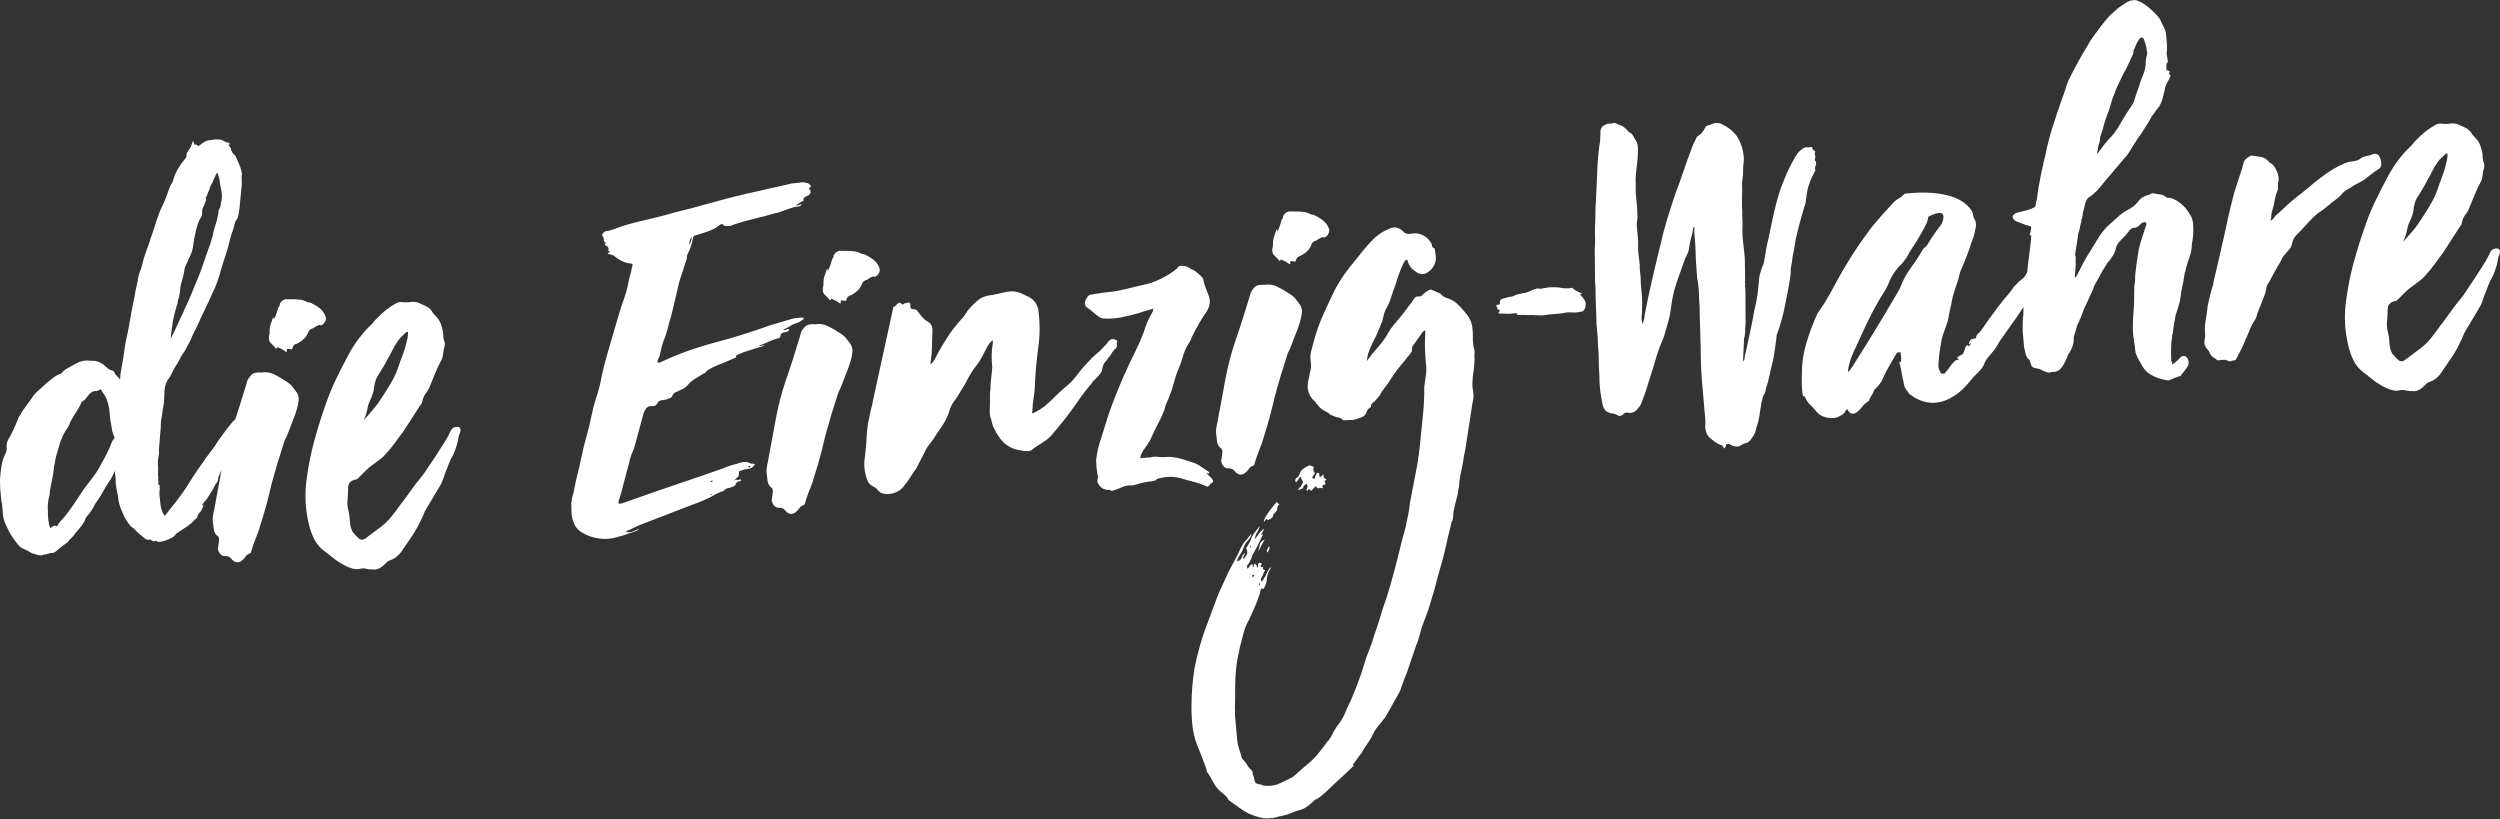 <?xml version="1.0" encoding="UTF-8"?>
<svg xmlns="http://www.w3.org/2000/svg" version="1.1" viewBox="0 0 480.19 157.35">
  <rect x="0" y="0" width="480.19" height="157.35" fill="#333333" stroke="none"/>
  <defs>
    <style>
      .cls-1 {
        fill: #fff;
      }
    </style>
  </defs>
  <!-- Generator: Adobe Illustrator 28.6.0, SVG Export Plug-In . SVG Version: 1.2.0 Build 709)  -->
  <g>
    <g id="Ebene_1">
      <g>
        <path class="cls-1" d="M462.87,42.53c.17-.35.31-.7.41-1.04.11-.28.19-.54.24-.78.04-.24.09-.53.12-.87.12-.89.43-1.65.91-2.3.36-.57.68-1.1.97-1.6.29-.5.58-1.02.87-1.59.29-.5.57-1.01.82-1.54.26-.53.56-1.04.92-1.55.24-.36.5-.67.78-.92.28-.26.58-.54.89-.84l.3-.03c.03.4,0,.81-.09,1.22-.1.41-.2.82-.3,1.24-.15.62-.33,1.21-.55,1.76-.22.56-.44,1.15-.65,1.77-.42,1.38-1.01,2.71-1.77,3.99-.77,1.28-1.56,2.53-2.4,3.74-.42.58-.86,1.12-1.32,1.63s-.93,1.06-1.42,1.64c.22-.49.4-.98.53-1.46.13-.48.24-.96.33-1.44.1-.35.24-.7.41-1.05M478.33,48.45c-.17.35-.36.72-.56,1.11-.2.39-.42.76-.66,1.12-.53.85-1.06,1.69-1.6,2.51-.53.82-1.07,1.62-1.61,2.41-.35.57-.73,1.11-1.12,1.61-.39.51-.8,1.01-1.23,1.52-.42.58-.83,1.13-1.22,1.67-.39.54-.8,1.09-1.21,1.67-.31.36-.59.74-.86,1.13-.27.39-.55.77-.86,1.14-.72,1.01-1.55,1.87-2.5,2.59-.95.72-1.89,1.43-2.84,2.12-.5.44-1.01.46-1.51.03v-.1c-.08-.06-.15-.09-.22-.09,0-.07-.08-.16-.23-.28-.3-.38-.53-.63-.67-.75v-.1c-.25-.45-.39-.94-.44-1.48-.03-.4-.07-.8-.11-1.2-.03-.4-.1-.8-.2-1.19-.2-.72-.26-1.44-.19-2.15.07-.72.11-1.44.11-2.18-.02-1.01.5-1.59,1.56-1.75.13-.01.2-.03.19-.07,0-.03.06-.09.19-.17.49-.51.99-1.01,1.49-1.49.49-.48,1.03-.91,1.6-1.3.38-.3.75-.59,1.14-.85.38-.27.72-.58,1.02-.95.68-.73,1.28-1.47,1.83-2.23.54-.75,1.11-1.52,1.71-2.32.48-.71.94-1.43,1.38-2.14.44-.71.9-1.42,1.38-2.14.11-.21.26-.43.44-.65.19-.22.3-.46.34-.73.09-.48.26-.9.49-1.26.24-.36.48-.71.72-1.07l.17-.42c.39-.91.75-1.78,1.08-2.62.33-.84.73-1.68,1.19-2.53.12-.15.18-.29.17-.42.1-.35.16-.65.17-.92.01-.27.07-.58.17-.92.16-.48.19-.89.1-1.22-.17-.39-.26-.79-.26-1.19,0-.4-.05-.8-.15-1.19-.1-.33-.19-.66-.29-.99-.1-.32-.26-.65-.49-.97-.23-.31-.47-.6-.73-.84-.26-.25-.46-.53-.63-.85-.31-.38-.65-.65-1.03-.82-.39-.17-.75-.34-1.1-.51-.56-.29-1.16-.39-1.79-.3-.63.09-1.25.09-1.86.01-.27-.04-.64.06-1.09.3-1.28.72-2.48,1.66-3.58,2.84-.25.22-.47.46-.65.71-.18.25-.39.49-.65.71-1.55,1.48-2.91,3.28-4.07,5.4-.87,1.62-1.69,3.23-2.46,4.81s-1.45,3.24-2.04,4.97c-.81,2.29-1.53,4.61-2.17,6.95-.64,2.34-1.12,4.74-1.44,7.19-.21,1.43-.29,2.85-.23,4.26.06,1.41.25,2.84.58,4.29.23,1.06.57,2.05,1.02,2.99.45.94,1.11,1.74,1.98,2.4.43.3.92.68,1.46,1.13s1.14.87,1.78,1.26c.64.38,1.27.68,1.89.89.62.21,1.2.26,1.73.15.33-.1.61-.12.85-.07s.5.09.77.14c.2.05.41.07.61.05.2-.02.4,0,.61.05.6-.05,1.18-.34,1.74-.86.19-.15.36-.32.51-.5.15-.18.36-.32.62-.41.59-.19,1.1-.48,1.54-.89.43-.41.8-.86,1.09-1.36.66-.94,1.27-1.83,1.84-2.68.56-.86,1.07-1.78,1.52-2.76.23-.42.41-.82.55-1.21.14-.38.32-.75.56-1.11.47-.78.92-1.54,1.37-2.29.44-.74.89-1.5,1.36-2.29.05-.14.11-.26.17-.37.06-.1.12-.23.17-.37.1-.34.24-.74.4-1.19.16-.45.33-.85.5-1.21.1-.34.21-.64.32-.89.11-.24.22-.51.34-.79.12-.21.23-.43.35-.64.12-.21.23-.46.34-.73.11-.28.21-.54.29-.78.08-.24.17-.54.28-.88.1-.35.17-.69.21-1.03.03-.34.14-.68.31-1.04.26-.83.03-1.21-.71-1.15-.47.04-.82.27-1.05.7M455.79,29.63c-.46.18-.9.3-1.33.37-.43.07-.84.26-1.21.56-.38.24-.81.38-1.28.42-.6.05-1.2.2-1.78.46-.78.34-1.52.72-2.22,1.15-.7.43-1.4.92-2.09,1.45-.82.61-1.62,1.25-2.41,1.93-.79.67-1.59,1.31-2.41,1.93-.7.53-1.37,1.11-2.02,1.74-.65.63-1.32,1.25-2.01,1.84-.12.15-.24.31-.36.49-.12.18-.31.31-.57.4.1-.34.16-.67.17-.97,0-.3.06-.63.17-.97.21-.63.38-1.28.48-1.96.11-.68.31-1.34.59-1.97.05-.14.07-.38.04-.71-.02-.2-.02-.38,0-.55.02-.17.05-.36.1-.56.09-.48-.01-1.06-.31-1.74-.29-.68-.62-1.17-.99-1.48-.28-.11-.46-.23-.54-.36-.45-.56-.99-.89-1.6-.97-.61-.08-1.19-.17-1.74-.26h-.1c-.32.17-.63.37-.91.6-.28.22-.48.55-.57.96.01.13-.02.24-.07.31-.06.07-.09.17-.07.31-.27.83-.53,1.64-.8,2.44s-.53,1.61-.8,2.44c-.3,1.17-.59,2.32-.86,3.46-.27,1.13-.52,2.28-.76,3.45-.53,2.41-1,4.5-1.42,6.28-.41,1.79-.75,3.19-.99,4.22.02.2,0,.37-.06.51-.05.14-.11.28-.17.42-.2.76-.4,1.54-.6,2.32-.2.79-.33,1.59-.39,2.41-.09.55-.17,1.09-.26,1.64-.09.55-.14,1.12-.15,1.73.03.33.06.63.08.9s-.02.57-.12.92c-.14.75.06,1.41.58,1.96.15.12.3.38.47.77.16.32.37.56.61.7.25.15.52.34.81.59l.4-.03c.27-.02.52-.05.75-.07.24-.02.49.02.77.14.14.12.32.17.52.15.26-.09.51-.15.74-.17.23-.02.41-.17.51-.45.29-.56.56-1.09.82-1.59.26-.49.5-1.02.72-1.58.22-.49.42-.94.59-1.36.16-.42.36-.87.58-1.37.23-.49.48-.93.74-1.33.27-.39.44-.86.53-1.41.12-.21.21-.44.29-.68.08-.24.18-.47.29-.68.21-.62.44-1.23.7-1.83.25-.6.41-1.23.49-1.91l.17-.42c.3-.43.56-.87.79-1.33.23-.46.49-.93.79-1.43.17-.35.36-.68.57-1.01.2-.32.39-.65.56-1.01.05-.21.2-.46.44-.75.31-.36.63-.73.96-1.09.34-.36.55-.82.64-1.37.1-.41.25-.76.46-1.05.21-.29.44-.54.69-.77.12-.15.25-.27.37-.39s.25-.24.37-.39c.49-.51.98-1.04,1.47-1.59.49-.55,1.02-1.05,1.59-1.5.64-.39,1.24-.83,1.8-1.32.56-.48,1.16-.96,1.79-1.42.38-.3.63-.53.75-.67.3-.36.58-.64.84-.83.25-.19.54-.36.86-.53.44-.31.89-.58,1.34-.82.45-.24.9-.48,1.35-.72.51-.38.99-.76,1.47-1.14.47-.38.96-.72,1.47-1.04.58-.32.65-1.07.21-2.24-.25-.58-.71-.78-1.37-.59M403.33,27.05c0-.27.03-.54.08-.82.28-.7.54-1.56.79-2.59.1-.34.21-.66.32-.94.11-.28.22-.59.32-.94.17-.35.31-.72.41-1.1.1-.38.2-.74.31-1.09.15-.55.37-1.14.65-1.77.1-.34.24-.69.41-1.04.17-.35.34-.7.51-1.06.17-.35.34-.72.51-1.11.17-.38.37-.75.61-1.11.29-.56.53-1.07.73-1.53.19-.46.43-.96.72-1.53.05-.14.09-.32.1-.56.01-.24.08-.43.2-.57.22-.56.39-.94.51-1.15.23-.43.44-.71.63-.87.13-.08.26-.09.4-.03.14.06.21.15.22.29.17.39.3.76.4,1.13.1.36.17.74.2,1.14.09.26.1.51.02.76-.08.24-.14.5-.19.77-.03.34-.06.68-.06,1.01,0,.34-.06.68-.16,1.02-.1.41-.23.81-.4,1.19-.17.38-.33.82-.49,1.3-.15.55-.33,1.08-.52,1.56-.19.49-.36,1.01-.52,1.56-.05.2-.13.45-.24.73-.29.5-.59.96-.89,1.39-.3.43-.59.89-.89,1.39-.41.71-.82,1.4-1.23,2.07-.41.68-.89,1.31-1.45,1.89-.43.44-.82.88-1.15,1.31s-.68.9-1.04,1.4l-.27.32c-.07,0-.1-.02-.11-.09.11-.28.17-.55.18-.82.01-.27.07-.55.18-.82.12-.21.18-.45.19-.72M418.76,39.02c-.65-.55-1.36-.89-2.11-1.03-.34.03-.54-.02-.62-.15-.37-.3-.75-.47-1.16-.5-.41-.03-.78-.1-1.13-.2-.2-.05-.39-.03-.55.05-.16.09-.34.17-.53.25-.79.2-1.4.56-1.83,1.07-.17.29-.51.65-1.01,1.1-.44.31-.89.58-1.34.82-.45.24-.89.55-1.33.92-.69.6-1.36,1.19-2.01,1.79-.65.6-1.25,1.29-1.79,2.07-.35.57-.69,1.12-1.02,1.66-.32.53-.66,1.08-1.01,1.65-.48.72-.9,1.44-1.27,2.18-.38.74-.76,1.5-1.16,2.27-.12.14-.18.25-.17.32-.07,0-.1,0-.1-.04,0-.03-.04-.05-.1-.04l.14-1.83c.04-.34.05-.66.02-.96-.03-.3-.02-.62.02-.96-.01-.14-.04-.28-.09-.45-.05-.16-.05-.31.01-.45.08-.61.18-1.23.29-1.84.11-.61.2-1.26.28-1.94l.08-.21c.11-.28.21-.69.3-1.24.05-.14.08-.24.07-.31,0-.07.02-.14.08-.21.05-.14.08-.27.07-.41-.01-.13.01-.27.07-.41.11-.28.17-.55.18-.82,0-.27.07-.54.18-.82l.22-.92c0-.07,0-.12.03-.15.03-.04.04-.09.04-.15.14-.68.47-1.15.99-1.4.19-.15.36-.28.52-.4.15-.12.3-.24.42-.39.25-.22.47-.44.65-.66.18-.22.37-.44.55-.65.54-.72,1.12-1.41,1.74-2.07l2.56-3.05c.12-.15.26-.29.41-.44.15-.15.29-.33.41-.54.41-.64.83-1.3,1.24-1.98.41-.67.86-1.33,1.34-1.98.35-.57.69-1.1,1.02-1.6.32-.5.63-1.03.92-1.6.36-.43.6-.76.72-.97.12-.14.26-.32.41-.54.15-.21.28-.39.41-.54.12-.21.28-.6.5-1.16.05-.2.1-.41.15-.62.05-.2.1-.41.15-.62.11-.27.17-.53.18-.77.02-.24.08-.46.19-.67.1-.34.25-.64.43-.89.18-.25.32-.55.43-.9.06-.07.09-.14.08-.21-.21-.12-.31-.24-.29-.38.02-.14.06-.27.12-.41l-.63-.25c-.05-.53-.05-.9,0-1.11-.01-.13.02-.2.08-.21.14-.01.19-.18.16-.52-.02-.2-.05-.4-.1-.6s-.09-.43-.11-.7c.07-.68.1-1.19.07-1.52l-.15-1.81c0-.74-.27-1.55-.82-2.45-.18-.52-.46-1-.84-1.44-.89-1-1.84-1.83-2.84-2.48-.36-.17-.68-.32-1-.47-.31-.14-.64-.16-.96-.07-.47.04-.92.22-1.37.52-.19.15-.41.31-.67.46-.26.16-.48.31-.67.46-.44.38-.85.73-1.22,1.07-.37.34-.71.68-1.02,1.05-.37.44-.73.89-1.09,1.36-.36.47-.73.96-1.09,1.46-.24.36-.48.7-.72,1.02-.24.32-.45.66-.62,1.01-.36.57-.71,1.16-1.06,1.76-.35.6-.7,1.22-1.05,1.86-.4.78-.79,1.52-1.17,2.22-.38.71-.7,1.44-.97,2.2-.1.41-.23.83-.39,1.25-.17.42-.33.87-.49,1.36-.6,1.67-1.13,3.26-1.6,4.78-.27.76-.49,1.49-.67,2.18-.17.69-.36,1.41-.56,2.17-.1.48-.19.94-.28,1.38-.1.45-.22.95-.38,1.5-.09.55-.19,1.06-.32,1.54-.12.48-.23,1-.32,1.54-.14.68-.27,1.37-.38,2.05-.11.68-.2,1.37-.28,2.04-.1.35-.2.79-.29,1.34l-.09.11c-.58.32-1.13.54-1.66.65l-1.78.46c-.14.01-.29.09-.48.24-.19.15-.31.3-.36.44.04.47.27.78.69.95s.84.33,1.25.5c.42.17.84.3,1.25.4.34.03.46.23.36.57-.09.55-.19.96-.3,1.24l.3-.03c.02.27.03.5.01.71-.02.2-.05.44-.09.71-.07.75-.16,1.48-.26,2.19-.1.72-.2,1.42-.27,2.1-.06.88-.15,1.73-.28,2.54-.13.82-.23,1.64-.29,2.45-.09.48-.18,1.06-.25,1.74-.03.47-.04.93-.03,1.37,0,.44,0,.92-.02,1.47-.09.55-.13,1.07-.12,1.57,0,.5,0,.99-.02,1.47l.28,3.21c.11.46.21.9.32,1.33.1.43.34.8.7,1.1.07.06.12.16.13.29.01.13.06.26.14.39.05.53.38.84.99.92.14.05.31.09.51.1.2.02.38.09.52.21.21.12.42.21.63.3.21.08.42.15.62.2.21.05.41.03.6-.05.19-.08.39-.1.6-.05.53-.05.99-.29,1.35-.73.24-.29.45-.61.62-.96.17-.35.34-.7.51-1.05.05-.14.09-.26.12-.36.02-.1.07-.19.13-.26.54-.79.87-1.56,1.01-2.31.04-.27.05-.53.03-.76-.02-.23.03-.46.14-.67.1-.34.2-.71.31-1.09.1-.38.23-.78.4-1.19.12-.14.21-.32.26-.53.05-.21.14-.38.26-.53.11-.27.22-.57.32-.89.11-.31.22-.61.33-.89.29-.56.54-1.11.77-1.63.22-.52.48-1.07.76-1.63.12-.21.21-.47.29-.78s.2-.57.39-.79l1.22-2.23c.18-.28.34-.55.48-.8.15-.25.31-.51.49-.8.12-.14.27-.32.46-.54.18-.22.33-.43.45-.65.3-.36.53-.82.69-1.37.09-.55.28-1,.58-1.37.31-.36.65-.73,1.02-1.09.25-.22.46-.46.64-.72.18-.25.36-.48.55-.7.13-.08.24-.15.33-.23.09-.08.21-.12.34-.13.47.03.89-.18,1.26-.61.18-.28.46-.44.87-.48.27-.02.38.14.34.48-.27.76-.52,1.52-.76,2.29-.24.76-.46,1.52-.66,2.28-.27,1.5-.5,3.11-.69,4.8-.04.34-.05.73-.05,1.17,0,.44-.05.83-.15,1.17-.01.61-.03,1.23-.03,1.87-.01.64-.02,1.3-.03,1.97-.07.75-.12,1.48-.16,2.18-.04.71-.06,1.43-.06,2.18,0,.74.06,1.47.19,2.2.13.73.23,1.46.29,2.19l.02.2c.27.79.56,1.4.87,1.84.42.91.92,1.6,1.5,2.09,1.08.78,2.37,1.27,3.86,1.48l.3-.03c.32-.16.65-.31.97-.44.32-.13.65-.24.98-.34l.2-.02v-.1c.24-.29.46-.56.68-.82.21-.26.41-.53.58-.81.3-.43.36-.9.18-1.43-.17-.39-.41-.62-.72-.69s-.61.07-.92.43c-.18.22-.4.42-.65.61-.25.19-.5.4-.75.62-.02-.27-.07-.48-.15-.64s-.1-.31-.04-.45c-.05-.6-.07-1.17-.05-1.71.02-.54.04-1.08.06-1.62.1-.35.15-.63.13-.87-.02-.23.02-.49.14-.77.03-.34.08-.65.12-.92.04-.27.09-.58.12-.92.1-.41.19-.89.27-1.44.15-.55.34-1.14.55-1.76.21-.62.36-1.28.44-1.96.07-.68.19-1.33.33-1.95.15-.62.26-1.23.34-1.85.1-.41.14-.68.13-.82.12-.21.18-.42.2-.63.02-.2.08-.44.19-.72.1-.41.23-.83.39-1.25.17-.42.29-.83.39-1.25.1-.34.16-.7.16-1.07s.05-.76.15-1.18c.09-.55.14-1.09.16-1.63.02-.54,0-1.08-.04-1.61-.06-.67-.22-1.22-.5-1.67-.28-.44-.6-.92-.98-1.43-.22-.25-.56-.56-.99-.92M397.62,45.42c-.63-.35-1.08-.34-1.31.01-.24.29-.53.49-.86.58-.19.15-.34.33-.46.55-.11.28-.24.53-.39.74-.15.22-.39.41-.71.57-.2.02-.46.21-.76.57-.31.29-.6.59-.88.88-.28.29-.54.59-.78.88-.18.22-.37.43-.55.65-.18.22-.23.49-.13.82-.75-.07-1.26.21-1.54.84-.23.49-.53.87-.91,1.14-.38.27-.72.58-1.03.95-.12.15-.25.26-.38.34-.48.72-.97,1.36-1.49,1.95-.52.58-1.02,1.2-1.5,1.85-.48.65-.98,1.31-1.49,2-.51.69-1.01,1.38-1.48,2.1-.36.5-.6.83-.72.97-.51.38-.74.77-.7,1.17-.53.05-.88.15-1.03.29-.16.15-.29.43-.38.84l.38-.24c.02.27-.13.48-.45.65v-.1c-.01-.07-.03-.1-.07-.1-.03,0-.05-.03-.06-.09-.06.07-.13.13-.19.17-.06.04-.13.1-.19.17-.11.28-.2.56-.28.84-.08.27-.17.48-.3.63-.19.09-.42.2-.67.36-.13.08-.24.16-.33.23-.1.08,0,.24.29.48-.34-.03-.62.05-.84.27-.22.22-.41.44-.6.66-.24.36-.46.67-.68.92-.21.26-.44.53-.68.82-.34.03-.57-.02-.72-.14.07,0,.06-.04,0-.1-.3-.38-.44-.85-.43-1.43.02-.57.09-1.33.2-2.29.17-1.16.31-2.03.43-2.61.12-.58.39-1.43.84-2.54.27-.77.42-1.31.46-1.66.04-.34.15-.92.35-1.75.1-.34.21-.86.32-1.54.1-.68.46-1.86,1.05-3.52.16-.48.29-.95.38-1.4.1-.44.37-1.16.82-2.14.11-.27.32-.8.62-1.57.3-.77.51-1.32.61-1.67.1-.41.23-.81.4-1.19.17-.38.3-.78.4-1.19.09-.48.19-.92.29-1.34.1-.41.06-.88-.12-1.4-.24-.38-.37-.78-.41-1.18-.02-.27-.2-.39-.53-.36-.41-.1-.66-.24-.75-.44-.23-.32-.55-.46-.94-.42-.27.02-.65-.11-1.14-.41-.02.61-.31,1.07-.89,1.39.18-.28.26-.46.26-.53.05-.14.13-.25.22-.32.1-.08.07-.17-.07-.3-.07-.06-.17-.05-.3.03-.13.08-.22.19-.27.32-.05.14-.11.31-.16.52-.05.2-.1.38-.15.52-.12.14-.19.29-.22.42s-.09.28-.21.42c-1.47,1.74-2.69,3.47-3.69,5.17-.12.15-.27.29-.46.44-.19.15-.34.33-.46.55-.64,1.13-1.34,2.2-2.09,3.21-.75,1.01-1.38,2.11-1.88,3.29-.16.48-.38.94-.64,1.37-.27.43-.52.85-.75,1.28-1.29,2.2-2.59,4.38-3.92,6.55-1.33,2.17-2.67,4.32-4.03,6.46-.35.57-.66.96-.9,1.19l-.03-.3c.12-.88.34-1.72.64-2.53.3-.8.65-1.59,1.06-2.36.61-1.4,1.25-2.78,1.91-4.16.65-1.37,1.36-2.72,2.12-4.07.41-.71.82-1.38,1.24-2.03.41-.64.75-1.35,1.02-2.11.68-1.41,1.5-2.52,2.43-3.34.12-.15.26-.33.41-.54.15-.22.28-.39.41-.54.4-.77.81-1.47,1.23-2.08.42-.61.83-1.26,1.24-1.98.29-.5.55-.96.79-1.38.23-.42.46-.88.68-1.37.26-.83.36-1.53.27-2.1-.08-.56-.41-1.09-.99-1.58l-.33-.27c-.36-.24-.69-.43-1.01-.56-.32-.14-.65-.3-1-.47-.15-.12-.34-.22-.58-.31-.24-.08-.53-.03-.85.13-.38.23-.79.49-1.2.76-.42.27-.77.59-1.08.96-.61.66-1.21,1.31-1.79,1.97-.58.66-1.18,1.35-1.79,2.07-1.39,1.81-2.7,3.65-3.91,5.54-1.21,1.89-2.37,3.86-3.47,5.91-.29.56-.59,1.13-.91,1.69-.32.57-.66,1.13-1.01,1.7-.24.36-.48.72-.71,1.08-.24.36-.48.71-.72,1.07-1.8,4.06-2.77,7.39-2.91,9.99-.14,2.6-.09,4.54.15,5.79.2-.02.34.07.43.27.26.65.68,1.22,1.26,1.71.15.19.32.38.5.56.19.19.36.37.5.56.46.56,1.14.92,2.07,1.08.92.15,1.64.08,2.15-.24.65-.26,1.09-.63,1.31-1.13.17-.35.34-.33.51.05.32.58.8.7,1.45.38.44-.31.83-.68,1.16-1.11s.75-.81,1.26-1.12l.09-.11c.1-.34.25-.64.43-.89.18-.25.32-.52.44-.8.04-.27.25-.56.63-.86.49-.51.85-1.02,1.08-1.51.39-.91.82-1.77,1.29-2.58.47-.82.94-1.61,1.4-2.39.19-.22.41-.31.68-.26.14.05.2.12.17.19-.03.07-.04.17-.03.31.09.19.12.39.1.6-.02.2-.02.41,0,.61l-.38.24c.18.52.31,1.05.39,1.58.08.53.17,1.06.29,1.59.09.26.14.51.17.74.02.23.07.48.16.74.16.32.32.58.47.77.15.19.31.41.46.67.07,0,.1,0,.1.04,0,.03.03.05.1.04.43.37.79.6,1.07.72,1.69.93,3.46,1.11,5.29.55,1.76-.63,3.31-1.74,4.66-3.33.31-.36.62-.74.96-1.14.33-.4.72-.79,1.16-1.16.18-.22.37-.44.55-.65s.33-.47.44-.75c.28-.7.6-1.23.97-1.6.31-.36.63-.75.96-1.14.33-.4.61-.84.84-1.33.06-.07.1-.14.14-.21.03-.07.07-.14.13-.22.42-.57.82-1.14,1.21-1.72.39-.57.79-1.14,1.21-1.72.6-.79,1.17-1.62,1.7-2.47.53-.85,1.1-1.68,1.7-2.47.48-.72.92-1.41,1.33-2.08.41-.68.85-1.37,1.33-2.08.29-.5.6-.99.93-1.5.32-.5.71-.94,1.14-1.31.43-.44.8-.91,1.09-1.41.29-.5.59-.96.89-1.39-.09-.19-.23-.33-.44-.42-.21-.08-.22-.26-.05-.55.2.05.41.07.61.05.2-.02.41,0,.61.05.04-.27.11-.61.21-1.02M334.8,69.18c.02-.54.04-1.05.07-1.52.02-.47.05-.98.07-1.52.04-.27.05-.53.03-.76-.02-.23.02-.49.14-.77.04-.27.07-.51.09-.71.02-.2.01-.44-.01-.71.08-.61.11-1.24.09-1.88-.02-.63-.02-1.26-.01-1.86,0-.81,0-1.6,0-2.37s-.03-1.56-.1-2.36c.05-.14.06-.27.01-.41-.04-.13-.04-.26.02-.41,0-.74-.01-1.46-.03-2.17-.03-.7-.04-1.43-.04-2.17-.09-1-.19-2.02-.32-3.05-.13-1.03-.17-2.05-.12-3.07.03-.47.02-.94-.02-1.41-.04-.47-.05-.94-.02-1.41-.05-.6-.07-1.21-.06-1.81.01-.61.03-1.21.04-1.82.02-.47.02-.92-.02-1.36-.04-.44,0-.86.09-1.27.09-.55.12-1.09.11-1.62-.02-.54.02-1.08.11-1.62.05-.2.05-.54.01-1.01-.13-1.47-.58-2.81-1.36-4.02-.38-.5-.79-.92-1.22-1.25s-.93-.64-1.49-.93c-.71-.41-1.45-.41-2.22,0-.2.09-.41.15-.64.2-.23.05-.4.22-.51.5-.35.64-.74,1.11-1.19,1.42-.26.09-.44.31-.55.65-.17.35-.33.67-.47.95-.14.28-.27.6-.37.94-.55,1.4-1.06,2.82-1.54,4.27-.48,1.45-.99,2.88-1.54,4.27-.59,1.74-1.14,3.47-1.67,5.19-.52,1.73-.97,3.48-1.36,5.27-.55,2.2-1.06,4.37-1.55,6.49-.49,2.13-.94,4.29-1.35,6.48-.03.47-.15,1.02-.36,1.65-.07-.06-.12-.19-.14-.39-.11-.46-.13-.88-.06-1.26.07-.38.09-.76.05-1.16.06-.88.05-1.74-.02-2.57s-.15-1.69-.22-2.55c.02-.61-.02-1.19-.1-1.76-.09-.56-.12-1.11-.1-1.66-.05-.6-.12-1.2-.21-1.8-.09-.6-.12-1.2-.1-1.81.02-.47.02-.92-.02-1.36-.04-.43-.08-.92-.13-1.45-.03-.33-.06-.7-.1-1.1-.03-.4,0-.81.1-1.22.05-.2.05-.54.01-1.01-.02-.94-.08-1.89-.2-2.86-.12-.96-.15-1.92-.1-2.87-.05-.6-.06-1.07-.02-1.41.06-.81.15-1.59.25-2.34.1-.75.15-1.49.16-2.23.03-.41.03-.81,0-1.21-.03-.4-.14-.76-.3-1.09-.23-.31-.43-.63-.59-.96-.16-.32-.42-.57-.77-.74-.14-.05-.29-.21-.44-.46-.37-.37-.73-.64-1.08-.82-.27-.04-.62-.18-1.04-.41-.07,0-.12,0-.15-.04-.04-.03-.09-.04-.15-.04-.33.1-.63.14-.9.13-.27-.01-.53.06-.79.22-.72.26-1.04.8-.97,1.6-.03.41-.05.8-.05,1.16,0,.37-.05.76-.15,1.18-.24,1.84-.39,3.67-.43,5.49-.05.95-.09,1.84-.12,2.68-.03.85-.07,1.71-.13,2.59-.06.81-.09,1.64-.09,2.48,0,.84-.02,1.67-.09,2.48,0,.74,0,1.45.03,2.12.02.67,0,1.38-.07,2.12.02.94.02,1.83.03,2.67,0,.84.02,1.73.03,2.67-.02.54,0,1.09.05,1.66.05.57.07,1.15.05,1.76.02.94.05,1.86.09,2.77.05.9.08,1.83.09,2.77l.24,2.7c0,.74.03,1.5.1,2.26.07.77.1,1.52.1,2.26,0,.67.02,1.33.07,1.96.05.64.08,1.26.06,1.86.05,1.34.25,2.84.6,4.49.11.53.3.92.55,1.16.26.24.59.42,1.01.51.68.08,1.16.24,1.45.48.07.06.22.07.46.01.23-.05.38-.12.44-.19.17-.35.5-.48.97-.39.82.13,1.47-.16,1.94-.87.31-.3.58-.76.79-1.38.33-.84.63-1.69.89-2.55.26-.86.52-1.71.79-2.54.27-.76.52-1.56.75-2.39s.48-1.62.75-2.39c.21-.62.45-1.21.7-1.78.25-.56.45-1.15.6-1.77.1-.35.21-.71.31-1.09s.2-.74.31-1.09c.15-.55.27-1.14.35-1.75.08-.61.16-1.19.25-1.74.22-1.3.52-2.5.89-3.61.27-.77.54-1.53.81-2.29.27-.76.54-1.52.81-2.29.17-.35.34-.7.51-1.06.17-.35.27-.73.3-1.14.08-.68.2-1.31.39-1.9.18-.59.31-1.22.39-1.9l.19-.22c.07.06.08.13.02.2-.02.54,0,1.1.05,1.66.05.57.1,1.12.14,1.65.03,1.08.07,2.13.12,3.17.06,1.04.14,2.12.24,3.26.11.53.19,1.02.23,1.49.04.47.09.97.13,1.5-.02.61,0,1.23.06,1.86.05.63.08,1.25.06,1.86.03,1.14.07,2.3.1,3.47.04,1.18.07,2.34.1,3.47,0,2.22.09,4.44.28,6.64l.48,5.51c.03.4.07.8.11,1.2.03.4.03.8,0,1.21-.02.54.05,1.04.23,1.49.17.46.48.84.9,1.13l.11.09c.36.3.69.55.97.72.28.17.6.31.94.42.07,0,.18.12.34.38.02.26.12.29.31.07.12-.15.17-.29.16-.42.04-.27.24-.36.58-.25.14-.01.27.04.42.17.64.35,1.21.4,1.73.15.12-.08.29-.18.48-.29.19-.12.36-.18.49-.19.46-.04.88-.35,1.23-.92.49-.58.8-1.28.93-2.1.27-.77.47-1.57.6-2.42.13-.85.26-1.69.39-2.51.11-.28.19-.55.23-.83.04-.27.16-.52.34-.73.12-.21.22-.59.31-1.14.27-.77.48-1.56.65-2.38.16-.82.34-1.61.55-2.37.19-.82.34-1.63.44-2.41.1-.78.21-1.59.34-2.4-.02-.27.02-.54.13-.82.27-.7.5-1.37.68-2.03.18-.65.37-1.36.57-2.12.23-1.23.48-2.46.74-3.7.26-1.23.47-2.49.63-3.79-.02-.26-.03-.5-.01-.7.02-.2.05-.44.09-.72.1-.34.17-.72.2-1.13.03-.41.1-.82.19-1.23.1-.41.18-.84.24-1.28.06-.44.14-.9.23-1.38.24-1.1.5-2.17.78-3.2.28-1.03.57-2.07.89-3.11.22-.56.32-1,.29-1.34.08-.61.18-1.21.29-1.79.12-.58.29-1.15.51-1.71.28-.69.59-1.36.94-2,.12-.14.15-.25.07-.31-.08-.12-.09-.27-.04-.45.05-.17.1-.33.16-.47.1-.41.04-.68-.17-.79l-.03-.3c.11-.28.12-.53.03-.76-.09-.23-.07-.45.04-.66,0-.07-.03-.1-.06-.1-.03,0-.05-.03-.06-.1-.27-.04-.43-.26-.46-.67-.2-.05-.39-.05-.55,0-.17.05-.32.04-.46-.01-.27.02-.46.07-.59.15-.58.32-1.08.8-1.49,1.44-.36.57-.66,1.12-.92,1.65-.26.53-.53,1.07-.82,1.64-.27.7-.55,1.38-.83,2.04-.28.67-.52,1.34-.73,2.03-.42,1.38-.78,2.79-1.09,4.23-.31,1.44-.61,2.85-.89,4.22-.2.76-.37,1.55-.5,2.37-.13.82-.27,1.6-.4,2.36-.04.27-.18.62-.41,1.04-.1.35-.21.69-.31,1.04-.1.35-.17.69-.21,1.03-.03.41-.07.8-.1,1.17-.03.37-.07.73-.11,1.07-.07.75-.18,1.45-.32,2.1-.15.65-.29,1.32-.43,2.01-.22,1.3-.48,2.6-.77,3.9-.29,1.3-.58,2.64-.86,4.01-.11.28-.17.56-.18.82-.01.27-.07.55-.18.82-.07,0-.11-.09-.13-.29M287.77,59.97c.15.26.26.35.32.27.2-.02.39-.02.56,0,.17.02.32.02.46.01.41.03.76.03,1.06,0,.3-.03.61-.05.95-.09.13-.01.2.02.21.09.08.19.22.28.43.26.47-.04.9-.04,1.31-.01.41.03.78.03,1.11,0,.54.02,1.06.04,1.57.07s1.02-.02,1.55-.14l2.5-.22c.2-.02.42-.05.65-.11.23-.05.44-.09.65-.11.47.03.91.04,1.31.04s.84-.06,1.3-.17c.33-.03.58-.25.75-.67.21-.63.17-1.16-.14-1.6-.24-.38-.5-.7-.79-.94.06-.07.1-.12.14-.16.03-.03.11-.13.23-.27-.2.09-.33.1-.4.03-.07-.06-.18-.12-.32-.17-.28-.11-.53-.26-.75-.44-.14-.05-.23-.13-.27-.23-.05-.1-.13-.14-.27-.13-.39.1-.81.14-1.25.11-.44-.03-.87-.09-1.28-.19-.47-.03-.93-.03-1.37-.03-.44,0-.85.06-1.25.16-.2.02-.4.05-.6.1-.2.05-.4.05-.6,0-.14-.05-.31-.04-.5.04-.19.09-.36.13-.49.14-.26.16-.65.33-1.17.51-.19.09-.41.14-.64.16-.24.02-.48.08-.74.17-.34.03-.6.09-.79.17-.26.16-.5.26-.73.32-.23.05-.45.09-.65.1-.33.1-.59.17-.79.22-.2.05-.43.12-.69.21-.19.22-.27.39-.26.53.03.34-.05.51-.26.53l-.2.02c-.27.02-.29.19-.06.51.04.4.15.53.34.38.07.06.11.12.12.19.01.14,0,.2-.03.2s-.05.04-.04.1l-.2.02ZM243.36,106.15c.38-.3.54-.72.5-1.25-.44.37-.6.79-.5,1.25M243.06,99.86c.09-.17.2-.2.35-.08.14.12.26.13.35.02.09-.11.2-.17.34-.18.26-.16.39-.32.41-.49.02-.17.09-.33.21-.47.44-.38.64-.73.61-1.06.04-.34.19-.59.44-.75-.14.01-.2-.02-.21-.08-.16-.26-.28-.35-.38-.27-.09.07-.2.19-.32.33-.67.8-1.27,1.62-1.8,2.48-.23.42-.34.73-.32.94.13-.08.24-.2.32-.38M241.97,104.65c-.06.48-.2.92-.44,1.35.31-.36.54-.74.71-1.12.17-.39.4-.79.7-1.22-.59.19-.91.52-.97.99M249.4,92.04c.12-.25.3-.41.56-.5-.05.2-.05.34-.02.41.04.06.14.22.29.48.08.13.06.27-.06.41-.05.21-.2.46-.44.75-.26.15-.38.34-.36.54.26-.09.47-.16.64-.21.16-.05.3-.24.4-.59.06-.07.25-.22.56-.45.17.39.22.62.16.69-.17.35-.22.56-.15.62.14.12.23.12.25-.02.02-.14.1-.21.24-.22l.22.18c.15.12.25.15.31.07s.09-.14.08-.21c.13-.08.28-.22.47-.44.06-.07.12-.11.19-.12h.1c.1.32.24.44.44.36.19-.09.39-.1.6-.05.15.12.21.08.19-.12-.16-.32-.05-.5.36-.53.2-.02.22-.16.07-.41-.01-.14-.03-.24-.08-.3-.04-.07.04-.1.24-.12.06-.07.09-.14.08-.21-.34-.11-.51-.26-.5-.46.02-.2-.02-.37-.09-.5-.12.14-.21.25-.27.32-.06.07-.15.15-.28.23-.15-.12-.21-.27-.19-.44.02-.17-.08-.31-.29-.43-.19.15-.29.28-.32.38-.02.1-.1.23-.22.38.01.13-.01.25-.07.36-.06.1-.16.1-.31-.02-.2-.05-.22-.19-.03-.4.12-.15.23-.29.32-.43s.06-.27-.09-.39c-.15-.19-.18-.49-.08-.9.06-.07-.08-.16-.43-.27-.28-.11-.5-.11-.65,0s-.34.21-.53.3c-.26.16-.48.33-.66.51-.19.18-.33.45-.44.79-.1.34-.32.6-.64.76-.24.29-.26.56-.03.81.19-.15.34-.35.45-.6M240.28,104.95s-.04.09-.04.15l-.09.11c-.08-.13-.09-.21-.02-.25.07-.04.09-.13.08-.26.08.12.1.21.07.24M240.92,110.5c0,.07-.02.12-.09.16-.06.04-.09.09-.09.16-.14.01-.21-.05-.22-.19-.01-.14.05-.2.19-.22.13-.01.2.02.21.08M241.97,112.12c.02.2,0,.31-.07.31h-.1s0-.09,0-.09c-.02-.2,0-.31.07-.31.07,0,.1.02.11.09M282.89,65.34c.05-.95,0-1.87-.14-2.77-.15-.89-.59-1.75-1.33-2.56-.45-.56-.94-1.09-1.45-1.59-.51-.49-1.16-.87-1.92-1.14-.48-.09-.94-.39-1.39-.89-.28-.11-.54-.22-.79-.34-.24-.11-.51-.22-.79-.34-.15-.12-.38-.1-.7.06-.2.09-.48.28-.86.58-.37.44-.69.63-.96.59-.41-.03-.7.08-.88.33-.18.26-.33.48-.44.7-.37.44-.73.9-1.09,1.41-.36.5-.72.97-1.09,1.41-.49.58-.94,1.13-1.37,1.63-.43.51-.82,1.08-1.16,1.72-.58.99-1.23,1.88-1.94,2.65-.71.77-1.39,1.62-2.05,2.55.07-.75.23-1.43.48-2.06.25-.63.51-1.22.8-1.79.35-.64.65-1.27.89-1.89.25-.63.51-1.26.79-1.89.1-.34.19-.71.26-1.08.07-.38.19-.74.36-1.09.47-.78.84-1.6,1.09-2.47.26-.87.56-1.71.89-2.55.41-1.45.9-2.77,1.47-3.96.12-.14.21-.29.27-.43.05-.14.21-.22.48-.24.22.99.72,1.72,1.5,2.19.3.31.75.51,1.37.59.6-.05,1.16-.36,1.69-.9.52-.55.82-1.16.9-1.84.03-.34.02-.66-.03-.96-.06-.3-.1-.61-.13-.95-.03-.27-.1-.39-.24-.38-.21-.05-.33-.27-.36-.68-.09-.26-.32-.61-.7-1.05-.96-.93-2.07-1.26-3.32-1.02-.53.11-.97.02-1.33-.29-.89-.93-1.85-1.15-2.88-.65-1.17.51-2.12,1.13-2.87,1.86-.99.96-2.03,2.17-3.12,3.6-.85,1.02-1.64,2.01-2.36,2.98-.72.97-1.4,2.06-2.03,3.26-.8,1.62-1.58,3.29-2.34,5-.76,1.72-1.36,3.47-1.81,5.26-.15.55-.29,1.07-.42,1.55-.12.48-.17.99-.12,1.52.03.34.06.68.09,1.05.03.37,0,.76-.1,1.17-.1.35-.18.67-.22.98-.04.31-.11.63-.22.98-.32,1.64.13,2.99,1.36,4.02.07.06.13.14.17.24.04.1.14.2.28.33.31.44.68.78,1.1,1.01.15.12.32.22.53.31.21.09.38.19.53.31.15.19.31.31.49.36.17.05.36.14.58.25.28.11.57.19.88.23.31.04.54.19.7.44.14.06.27.08.41.07.13-.01.23-.02.3-.02.4-.04.77-.05,1.11-.05.34,0,.67-.08.99-.24.13-.01.39-.1.79-.27.52-.18.85-.5.97-.94.13-.45.42-.79.87-1.03-.03-.34.08-.6.33-.79.25-.19.47-.39.65-.61.12-.14.23-.27.32-.38.09-.11.2-.23.32-.38.29-.56.63-1.08,1.02-1.55.39-.47.74-.96,1.03-1.45.53-.85,1.1-1.66,1.71-2.42.61-.76,1.21-1.5,1.83-2.23.18-.22.35-.43.5-.65.15-.21.21-.49.18-.82-.02-.2.07-.41.25-.63.24-.29.44-.56.59-.81.14-.25.34-.51.58-.81.12-.14.26-.34.4-.59.15-.25.38-.45.7-.62l.03.4c-.05.95-.07,1.86-.07,2.73.01.87.06,1.78.14,2.71l.09,1c.06.67.03,1.33-.08,1.97-.11.65-.2,1.31-.28,2,.02,1.75-.06,3.52-.24,5.32-.18,1.8-.36,3.58-.54,5.35-.07.75-.15,1.51-.26,2.29-.1.78-.22,1.55-.35,2.3-.24,1.16-.45,2.31-.66,3.44-.2,1.13-.43,2.27-.66,3.44-.09.55-.17,1.13-.25,1.74-.09.61-.2,1.19-.35,1.74-.13.82-.31,1.63-.55,2.42-.24.79-.45,1.6-.65,2.43-.84,3.57-1.75,6.95-2.75,10.13-.43,1.18-.83,2.39-1.2,3.64-.36,1.25-.76,2.46-1.19,3.64-.26.96-.56,1.86-.92,2.7s-.68,1.71-.93,2.61c-.36,1.24-.76,2.44-1.2,3.59-.44,1.15-.9,2.31-1.41,3.5-.4.77-.75,1.54-1.06,2.31-.3.77-.73,1.51-1.27,2.23-.18.22-.35.45-.5.7-.14.25-.31.51-.48.8-.11.28-.34.7-.7,1.27-.12.15-.2.25-.22.32-.03.07-.1.14-.23.22-.66.93-1.31,1.78-1.95,2.54-.64.77-1.4,1.49-2.28,2.17-.31.29-.61.56-.89.79-.29.22-.58.49-.89.79-.12.14-.23.24-.33.28-.1.04-.2.14-.33.28-.32.16-.68.34-1.06.55-.39.2-.77.38-1.16.55-1.09.57-2.29.74-3.59.52-.14-.12-.34-.19-.57-.2-.24-.01-.46-.08-.67-.19-.22-.18-.34-.47-.38-.87-.02-.2-.07-.38-.15-.54-.08-.16-.13-.31-.14-.44.06-.14,0-.34-.15-.6-.36-.31-.65-.63-.84-.99-.2-.35-.45-.68-.74-.99-.29-.24-.45-.56-.49-.97-.18-.52-.34-1.03-.48-1.52-.15-.49-.24-1.01-.29-1.54l-.37-4.21c-.03-.34-.04-.65-.03-.96,0-.31,0-.62-.03-.96.05-.95.07-1.89.06-2.83-.02-.94,0-1.88.05-2.83.02-.54.06-1.08.11-1.62.05-.54.12-1.09.21-1.63.09-.48.19-.94.28-1.39.1-.44.19-.91.28-1.38.25-.97.49-1.88.72-2.74.23-.86.58-1.69,1.04-2.46.34-.77.68-1.52,1.01-2.26.34-.74.64-1.52.9-2.35.12-.21.18-.44.19-.67.02-.24.08-.46.19-.67.41.1.61.05.6-.15.29-.56.44-1.05.48-1.45.01-.67.22-1.37.63-2.07.18-.22.2-.36.07-.41-.31.36-.57.81-.79,1.33-.22.53-.52,1.01-.88,1.44-.16-.32-.19-.58-.07-.75.12-.18.24-.37.35-.58-.01-.14.02-.24.07-.31.06-.07.12-.18.17-.32.18-.22.17-.32-.03-.3-.2-.05-.28-.18-.24-.38.05-.27,0-.36-.12-.24-.12.11-.23.1-.31-.02s-.05-.23.07-.31.15-.18.07-.31l-.11-.09c-.41-.03-.6.12-.56.45.02.27-.03.44-.16.52-.03-.4-.16-.66-.37-.78-.2.02-.29.13-.27.33.02.2-.04.27-.18.22-.08-.13-.09-.23-.03-.3.06-.07.02-.14-.12-.19-.26.09-.48.31-.65.66-.12.15-.22.19-.29.13l-.03-.3c-.02-.2.07-.38.26-.53.36-.57.61-1.13.76-1.68.18-.29.34-.57.48-.85.14-.28.27-.53.39-.74.23-.43.43-.83.6-1.21.17-.38.37-.79.6-1.21-.14-.06-.22-.03-.25.07-.02.1-.07.09-.15-.03.12-.21.22-.39.31-.53.09-.14.19-.35.3-.63-.51.38-.86.73-1.07,1.05-.2.32-.46.66-.77,1.02.09-.55.25-1,.48-1.35.24-.36.41-.78.5-1.25-.24.36-.5.7-.77,1.02-.27.32-.53.7-.76,1.13-.1.34-.23.66-.37.94-.14.28-.31.56-.48.85-.24.29-.29.46-.15.52.17.46.19.81.04,1.06-.15.25-.34.55-.58.91-.15-.26-.15-.48,0-.65.15-.18.22-.38.2-.58-.31.3-.52.62-.62.96-.1.35-.42.58-.95.69.22-.56.46-1.04.73-1.43.27-.39.48-.84.64-1.32.16-.49.43-.91.8-1.28.37-.37.6-.83.69-1.37-.36.5-.72.96-1.09,1.36-.37.4-.69.88-.98,1.45-.34.77-.71,1.53-1.11,2.27-.41.74-.81,1.5-1.21,2.27-.28.63-.56,1.25-.85,1.84-.29.6-.57,1.21-.85,1.84-.5,1.19-.95,2.36-1.36,3.5-.41,1.14-.83,2.28-1.27,3.39-.49,1.32-.91,2.64-1.27,3.95-.36,1.31-.68,2.65-.96,4.02-.39,2.52-.58,4.93-.58,7.22-.02,1.28.04,2.56.18,3.82.14,1.26.44,2.49.87,3.66.6,1.43,1.16,2.89,1.7,4.39.08.13.13.31.15.54.02.23.1.41.25.53.39.57.75,1.18,1.07,1.83.32.64.78,1.21,1.36,1.7.15.12.35.29.6.5.26.21.46.41.61.6l.36.57c.36.24.57.39.64.45.58.42,1.12.81,1.62,1.17.5.36,1.04.68,1.6.97.77.34,1.52.59,2.24.76.72.17,1.48.19,2.28.05l-.19.22-.09.11c.18-.22.34-.33.47-.34.34-.03.6-.09.79-.17.2-.09.46-.14.79-.17.53-.11,1.01-.26,1.43-.43.43-.17.9-.35,1.42-.53.33-.1.65-.19.98-.29.33-.1.59-.22.77-.37.7-.46,1.3-.96,1.79-1.47.39-.17.77-.4,1.15-.7.38-.31.72-.6,1.03-.9l1.4-1.33c.75-.67,1.43-1.3,2.06-1.89.62-.6,1.24-1.19,1.86-1.78l-.22-.18c.31-.37.59-.74.86-1.14.27-.39.56-.77.86-1.13.12-.21.23-.43.35-.64.12-.21.23-.39.36-.53.24-.36.48-.72.72-1.08.24-.36.44-.71.61-1.06.28-.63.63-1.22,1.06-1.76.42-.54.88-1.1,1.37-1.68.65-1.07,1.23-2.1,1.75-3.08.18-.29.34-.57.48-.85.14-.28.3-.56.48-.85.12-.21.2-.39.26-.53.05-.14.11-.31.16-.52.22-.56.38-1.01.49-1.35.11-.28.22-.56.33-.84.11-.28.22-.56.33-.84.27-.77.52-1.51.76-2.24.24-.73.49-1.47.76-2.24.1-.35.24-.7.41-1.05.21-.62.41-1.28.58-1.97.18-.69.4-1.38.68-2.08.27-.7.53-1.39.78-2.09.24-.69.46-1.42.67-2.18.32-.97.6-1.95.85-2.95.25-1,.53-2.01.84-3.05.42-1.38.77-2.74,1.06-4.08.29-1.33.61-2.69.96-4.07l.22-.93h.1c.1-.36.15-.72.15-1.08,0-.37.05-.73.16-1.08.14-.75.29-1.44.48-2.06.18-.62.31-1.27.39-1.95.1-.41.14-.72.12-.92.07-.75.18-1.44.32-2.1.15-.65.29-1.35.42-2.1.04-.34.09-.7.16-1.08.07-.38.15-.77.25-1.18.22-1.37.42-2.68.61-3.94.19-1.26.39-2.57.61-3.94.08-.61.18-1.21.3-1.79.12-.58.11-1.2-.01-1.86-.11-.53-.15-1-.12-1.4.03-.41.06-.85.09-1.32.09-.55.16-1.08.21-1.59.06-.51.1-1.03.12-1.57-.03-.4-.04-.82,0-1.26.03-.44-.04-.85-.21-1.24l-.1-1.2ZM249.78,49.16c.07,0,.1-.02.1-.06,0-.03.03-.05.1-.06.9-.48,1.52-1.11,1.85-1.88.15-.55.53-.89,1.13-1.01.06-.07.1-.11.14-.12.03,0,.08-.04.14-.11.51-.31.84-.43.98-.34s.37-.02.68-.31c.36-.44.5-.85.39-1.25-.19-.59-.5-1.08-.94-1.48-.44-.4-1.01-.77-1.71-1.11-.15-.12-.34-.19-.57-.2-.24-.01-.43-.08-.57-.2-.35-.17-.7-.28-1.04-.31-.34-.04-.71-.07-1.12-.1-.2.02-.42.02-.65,0-.24-.02-.46-.01-.66,0-.68-.07-1.19.2-1.54.84-.06.07-.07.14-.03.2.04.06,0,.17-.12.31-.12.15-.23.41-.33.79-.1.38-.21.71-.32.99-.11.28-.21.48-.3.58-.09.11-.15,0-.18-.34-.27.77-.46,1.32-.56,1.67-.11.34-.16.89-.16,1.63-.1.35-.14.68-.11,1.02.03.33.22.65.59.96.22.18.48.46.78.84.13-.01.2-.07.19-.17,0-.1.06-.12.2-.07.21.12.42.21.63.3.21.08.39.19.53.31.22.18.39.27.53.26-.03-.33-.01-.52.05-.56.06-.04.37-.02.91.07l.09-.11c.09-.55.39-.87.92-.99M241.16,55.01c-.35.27-.67.68-.95,1.25-.1.41-.18.69-.23.83-.42,1.38-.85,2.78-1.3,4.2-.45,1.42-.92,2.82-1.4,4.21-.8,2.36-1.43,4.77-1.89,7.23-.46,2.46-.91,4.92-1.37,7.39-.09.55-.19,1.08-.31,1.59-.12.52-.16,1.04-.12,1.58.05.53.11,1.07.19,1.6.08.53.37.97.87,1.34.07.06.12.26.15.59-.03.34-.08.65-.12.92-.04.27-.09.55-.13.82.21.85.62,1.32,1.23,1.41.6-.05,1.05.11,1.35.49.6.75,1.26.9,1.96.43.32-.23.58-.51.79-.83s.51-.53.9-.63c.12-.14.18-.25.17-.32.2-.69.43-1.37.68-2.03.24-.66.5-1.34.78-2.04.37-1.18.72-2.33,1.06-3.47.34-1.14.65-2.33.95-3.57.24-1.09.5-2.13.79-3.1.28-.97.58-2,.89-3.11.21-.62.43-1.28.63-1.97.21-.69.42-1.35.63-1.97.29-.56.54-1.14.76-1.73.22-.59.43-1.16.65-1.72.45-1.05.8-2.05,1.05-3.02.1-.41.18-.84.24-1.28.06-.44-.03-.92-.28-1.44-.31-.44-.61-.85-.92-1.23-.3-.38-.7-.71-1.2-1.01-.79-.53-1.57-.99-2.34-1.36-.77-.37-1.56-.49-2.36-.35-.88-.05-1.49.05-1.84.31M221.18,60.25c-.64,1.13-1.14,2.32-1.5,3.56-.44,1.18-.94,2.34-1.51,3.47-.8,1.62-1.57,3.25-2.3,4.89-.73,1.65-1.42,3.34-2.08,5.08-.44,1.12-.83,2.23-1.17,3.33-.34,1.11-.7,2.25-1.06,3.42-.27.77-.49,1.51-.66,2.23-.17.72-.29,1.46-.36,2.2.01.87.09,1.74.23,2.6.17.45.17.82,0,1.11l.04.5c.41.84.92,1.3,1.54,1.38.14.05.31.08.51.06.2-.02.37.03.52.15.14.05.24.07.3.03.07-.04.16-.07.3-.08.52-.18,1.01-.38,1.46-.58.45-.21.95-.33,1.48-.38.27.04.54.03.81-.02.26-.06.53-.13.79-.22.85-.27,1.78-.46,2.78-.55.33-.03.6-.12.78-.27.12-.14.22-.22.29-.22.72-.2,1.45-.31,2.19-.34.74-.03,1.49.05,2.24.26.83.26,1.66.49,2.48.69s1.66.5,2.5.89c.21.12.43-.04.67-.46,0-.07.06-.11.19-.12.45-.24.49-.55.12-.92-.08-.13-.23-.28-.44-.46-.29-.24-.44-.43-.45-.56.05-.14.12-.15.2-.02.08.13.14.12.2-.02-.02-.2-.17-.36-.44-.47-.5-.36-.99-.69-1.45-.98-.46-.3-.97-.52-1.52-.68-.62-.21-1.25-.41-1.87-.59-.62-.18-1.27-.31-1.95-.38-.34-.04-.71-.04-1.11,0-.4.03-.77.03-1.11,0s-.65-.06-.92-.07c-.27,0-.57.03-.9.13l-2,.17c.04-.34.12-.61.23-.83.12-.21.23-.43.35-.64.3-.43.6-.86.9-1.29.3-.43.56-.92.78-1.48.34-.77.71-1.53,1.11-2.27.41-.74.77-1.53,1.11-2.37.12-.21.2-.44.24-.68.05-.24.12-.5.24-.78.45-.98.84-1.96,1.16-2.93.21-.69.4-1.36.58-2.02.18-.65.41-1.3.69-1.93.28-.63.51-1.27.69-1.93.18-.65.41-1.3.69-1.93.17-.35.38-.7.61-1.06.24-.36.41-.71.51-1.06.91-1.89,1.88-3.56,2.89-5,.65-1.06.76-2.12.33-3.16-.17-.46-.35-.89-.52-1.32-.17-.42-.31-.9-.43-1.43-.03-.33-.19-.62-.48-.87-.29-.24-.56-.49-.82-.73-.26-.24-.56-.42-.9-.53-.07,0-.17-.05-.32-.17-.29-.24-.68-.41-1.15-.51-.27-.04-.53-.05-.76-.03-.24.02-.44.17-.61.46l-.85.68c-1.33.92-2.78,1.66-4.35,2.2-1.06.23-2.08.47-3.07.72-.99.26-2.01.5-3.07.72-.66.13-1.31.22-1.95.27-.63.05-1.28.15-1.94.27-.27.02-.52.06-.75.12-.23.05-.48.09-.75.12-.26.09-.45.24-.56.45s-.23.42-.35.63c-.22.56-.11,1.02.32,1.38.36.24.68.48.97.72s.61.52.98.82c.51.43,1.03.61,1.57.57,1.14.03,2.25-.06,3.3-.29,1.06-.22,2.11-.49,3.16-.78.45-.17.9-.31,1.33-.42.43-.1.9-.25,1.42-.43-.03.34-.14.65-.32.94M214.57,65.47c-.65-.55-1.25-.46-1.79.26-.12.15-.21.27-.27.38-.06.1-.15.2-.28.27-.49.58-1.01,1.1-1.58,1.55-.56.45-1.09.97-1.58,1.55-.8.81-1.54,1.66-2.2,2.56-.66.9-1.43,1.69-2.32,2.37-.69.6-1.32,1.19-1.91,1.78-.59.59-1.23,1.18-1.91,1.78-.7.53-1.3.92-1.81,1.17-.39.17-.62.26-.68.26.03-.41.07-.78.1-1.12.03-.34.05-.57.04-.71.08-.61.16-1.21.25-1.79.08-.58.13-1.17.15-1.78.08-2.16.28-4.46.6-6.91.39-2.46.4-5.05.03-7.77-.18-.52-.35-.91-.51-1.17-.38-.51-.8-.87-1.26-1.1-.46-.23-.93-.46-1.42-.68-.99-.45-2.07-.53-3.25-.22l-2.37.51c-1.2.1-2.18.49-2.93,1.16-.69.6-1.28,1.19-1.76,1.77-.24.36-.44.68-.62.96-.18.29-.42.58-.73.87-.92,1.02-1.77,2.12-2.54,3.3-.77,1.18-1.48,2.37-2.11,3.57-.34.77-.72,1.34-1.16,1.72l-.03-.3c.18-1.02.27-2.04.29-3.05.02-1.01.04-2.02.09-3.04.05-.95-.31-1.59-1.08-1.93-.36-.24-.67-.51-.93-.83-.26-.31-.51-.63-.74-.94-.16-.32-.45-.5-.85-.53-.4.03-.61-.12-.64-.45.03-.41,0-.66-.12-.75-.11-.09-.36-.09-.76.02-.14.01-.26.07-.39.19-.12.11-.26.1-.41-.02-.15-.19-.29-.26-.42-.22-.13.05-.26.11-.39.19-.12.15-.25.27-.37.39-.12.11-.26.17-.39.19l-3.89,17.8c-.09.55-.2,1.09-.36,1.65-.15.55-.27,1.1-.36,1.64-.3,1.24-.47,2.48-.53,3.73-.06,1.25-.16,2.52-.32,3.81-.22,1.3-.19,2.51.12,3.62.11.53.27.99.47,1.37.2.38.55.69,1.04.92.35.17.64.41.87.73l.55.46c.63.28,1.37.32,2.23.11.85-.21,1.53-.6,2.01-1.18.49-.58.92-1.18,1.31-1.78.38-.6.79-1.19,1.21-1.77.29-.56.56-1.09.82-1.59.26-.49.53-1.02.82-1.59.28-.63.65-1.22,1.11-1.76.46-.55.86-1.14,1.21-1.77.48-.65.93-1.31,1.34-1.98.41-.68.75-1.4,1.02-2.16.19-.89.62-1.73,1.29-2.53.3-.43.58-.87.84-1.34.26-.46.54-.9.84-1.33.29-.56.57-1.11.87-1.64.29-.53.61-1.04.97-1.55.73-.87,1.35-1.84,1.86-2.89.23-.43.46-.87.69-1.32s.56-.87,1-1.25c.09.26.09.6-.01,1.01-.09.55-.14,1.11-.15,1.68-.02.58,0,1.16.05,1.76l.06.7c-.06.81-.14,1.63-.24,2.44-.1.82-.13,1.39-.1,1.72-.09.55-.12,1.09-.11,1.62.02.54.01,1.08,0,1.62-.03.47-.04.93-.03,1.37,0,.44.1.89.27,1.34.09.33.17.63.23.89.06.26.16.53.32.78.41.9.94,1.72,1.57,2.43.63.72,1.44,1.24,2.41,1.56.34.1.79.2,1.34.29.48.09.92.12,1.32.09s.75-.23,1.06-.6c.06-.07.12-.11.19-.12.07,0,.13-.04.19-.12.63-.39,1.26-.8,1.86-1.22.6-.42,1.14-.96,1.62-1.61.12-.14.24-.29.37-.43.12-.15.24-.29.36-.44.67-.8,1.31-1.59,1.91-2.39.6-.79,1.21-1.62,1.8-2.48.77-1.14,1.65-2.3,2.63-3.46.24-.36.5-.67.78-.92.28-.26.57-.57.88-.94.3-.36.48-.71.51-1.06.08-.61.28-1.06.59-1.36.19-.22.35-.43.5-.65.15-.22.32-.43.5-.65.12-.21.25-.43.4-.64.15-.22.32-.4.51-.55.25-.22.34-.47.29-.73-.06-.26-.03-.5.09-.71v-.1ZM163.44,56.72c.07,0,.1-.02.1-.06,0-.03.03-.05.1-.06.9-.48,1.52-1.11,1.85-1.88.15-.55.53-.89,1.13-1.01.06-.07.1-.11.14-.11.03,0,.08-.04.14-.12.51-.31.84-.43.98-.34.14.09.37-.02.68-.31.37-.43.5-.85.39-1.25-.19-.59-.5-1.08-.94-1.48-.44-.4-1.01-.77-1.71-1.11-.15-.12-.34-.19-.57-.2-.24-.01-.43-.08-.57-.2-.35-.17-.7-.27-1.04-.31-.34-.04-.71-.07-1.12-.1-.2.02-.42.02-.65,0-.24-.01-.46-.01-.66,0-.68-.08-1.19.2-1.54.84-.06.07-.07.14-.03.2.04.07,0,.17-.12.31-.12.15-.23.41-.33.79-.1.38-.21.71-.32.99-.11.28-.21.47-.3.58-.09.11-.15,0-.18-.34-.27.77-.46,1.32-.56,1.66-.1.35-.16.89-.16,1.63-.1.35-.14.69-.11,1.02.03.33.22.65.59.96.22.19.48.46.78.84.13-.01.2-.07.19-.17,0-.1.06-.12.2-.07.21.12.42.22.63.3s.39.19.53.31c.22.18.39.27.53.26-.03-.34-.01-.52.05-.56.06-.04.37-.02.91.07l.09-.11c.09-.55.39-.87.92-.99M154.82,62.57c-.35.27-.67.68-.95,1.25-.1.41-.18.69-.23.83-.42,1.38-.85,2.78-1.3,4.2-.45,1.42-.92,2.82-1.4,4.21-.8,2.36-1.43,4.77-1.89,7.23-.46,2.46-.91,4.92-1.37,7.39-.09.55-.19,1.08-.31,1.59-.12.51-.16,1.04-.12,1.57.05.53.11,1.07.19,1.6.08.53.37.98.87,1.34.07.06.12.26.15.59-.03.34-.08.65-.12.92-.04.27-.09.55-.13.82.21.85.62,1.33,1.23,1.41.6-.05,1.05.11,1.35.49.6.75,1.26.9,1.96.43.32-.23.58-.5.79-.82s.51-.53.9-.63c.12-.15.18-.26.17-.32.2-.69.43-1.37.68-2.03.24-.66.5-1.34.78-2.03.37-1.18.72-2.34,1.06-3.48.34-1.14.65-2.33.95-3.57.24-1.09.5-2.13.79-3.09.28-.97.58-2,.89-3.11.21-.62.43-1.28.63-1.97.21-.69.42-1.35.63-1.97.29-.56.54-1.14.76-1.73.22-.59.43-1.16.66-1.72.44-1.05.79-2.05,1.05-3.02.1-.41.18-.84.24-1.28.06-.44-.03-.92-.28-1.44-.31-.44-.61-.85-.92-1.23-.3-.38-.7-.71-1.19-1.01-.79-.54-1.57-.99-2.34-1.36-.77-.37-1.56-.48-2.35-.35-.88-.06-1.5.05-1.84.31M136.32,95.12c.12-.14.29-.22.48-.24-.12.15-.28.23-.48.24M143.82,89.72l-.11-.09c0-.07.12-.11.39-.14.03.34-.07.41-.28.23M136.39,92.49c.07,0,.1-.02.1-.06,0-.03.03-.05.1-.06l.3-.03v.1c-.05.07-.18.12-.38.14l-.11-.09ZM132.41,47.02c-.05-.6.1-1.12.47-1.55-.03.48-.18.99-.47,1.55M121.59,102.06c-.39.17-.82.21-1.3.12.05-.21.2-.32.47-.34.52-.25,1.03-.5,1.55-.74.52-.25,1.04-.46,1.56-.64,1.11-.43,2.23-.87,3.37-1.3,1.14-.44,2.26-.87,3.37-1.3l2.05-.79c.52-.18,1.06-.38,1.62-.6.55-.22,1.09-.45,1.6-.7.39-.17.77-.37,1.16-.61.38-.23.8-.44,1.26-.61.13-.08.24-.12.34-.13.1-.01.21-.05.34-.13.31-.36.72-.57,1.26-.61.12-.08.29-.14.49-.19.2-.05.36-.15.48-.29.16-.49.48-.75.94-.79.13-.01.2-.05.19-.12-.02-.27-.1-.32-.22-.18-.19.09-.38.1-.55.05-.17-.05-.32,0-.44.14-.01-.13.02-.2.08-.21.12-.14.28-.29.47-.44.19-.15.27-.39.24-.73-.03-.33.12-.51.46-.54.52-.18.92-.28,1.18-.31.54.02,1.02-.26,1.44-.84-.15-.12-.29-.18-.42-.17-.14.02-.27,0-.41-.06-.35-.17-.68-.26-.98-.27-.31,0-.62.03-.95.13-.59.19-1.16.36-1.72.5-.56.15-1.1.35-1.62.6-2.81.99-5.56,1.94-8.28,2.85-2.71.91-5.44,1.86-8.18,2.83-.52.18-1.03.36-1.52.54-.49.18-1,.36-1.52.53l-.5.05c-.15-.12-.16-.32-.05-.6.38-1.11.66-2.11.85-3,.2-.76.4-1.52.61-2.27.2-.76.41-1.52.61-2.27-.01-.13.04-.34.15-.62.1-.41.25-.83.45-1.25.2-.42.34-.84.44-1.25.25-.96.52-1.95.8-2.95.28-1,.55-1.98.8-2.95.15-.55.37-.97.65-1.27.27-.29.69-.39,1.23-.31.33-.03.59-.19.77-.47.17-.42.5-.65,1-.69.5-.04.91-.15,1.23-.31.33-.03.57-.22.71-.57.14-.35.37-.57.7-.67.39-.17.79-.36,1.21-.56.42-.2.78-.49,1.09-.85.36-.44.84-.83,1.41-1.18.57-.36,1.11-.69,1.63-1,.13-.01.26-.09.38-.24.12-.14.21-.25.27-.32.63-.39,1.26-.72,1.88-.97.62-.26,1.25-.51,1.9-.77l1.75-.76c.07,0,.08-.06.03-.15-.04-.1-.03-.18.03-.26.9-.42,1.69-.72,2.34-.91.66-.19,1.28-.38,1.87-.57.2-.08.41-.15.64-.2.23-.05.44-.15.63-.31-.39.1-.64.16-.74.17-.1,0-.22-.01-.36-.07.59-.19,1.14-.4,1.66-.65.51-.25,1.07-.46,1.66-.65.47-.04.72-.2.77-.47.03-.47.34-.73.94-.79.47-.04.72-.23.76-.57-.2-.05-.41-.02-.6.1-.19.12-.39.12-.61,0,.46-.17.86-.38,1.21-.61.35-.23.75-.43,1.21-.61.46-.1.94-.35,1.45-.73.12-.15.15-.25.07-.31,0-.07-.07-.09-.21-.08-.33.03-.68.06-1.05.09-.37.03-.72.1-1.04.19-.65.19-1.31.38-1.96.58-.66.19-1.31.38-1.97.58-3.72,1.33-7.39,2.48-11.01,3.43-3.62.96-7.07,2.22-10.37,3.79-.27.02-.4,0-.41-.07-.02-.2.02-.41.1-.61.08-.21.18-.42.3-.63.23-1.16.48-2.13.75-2.89.34-.77.6-1.57.8-2.39.2-.82.43-1.65.69-2.48l1.11-4.64c.14-.75.31-1.47.52-2.17.21-.69.45-1.42.72-2.18.1-.34.21-.68.32-.99.1-.31.21-.64.32-.99-.02-.26,0-.47.05-.61.29-.56.52-1.12.71-1.68.19-.55.32-1.1.41-1.65.11-.28.23-.42.37-.43.72-.2,1.52-.45,2.41-.77.88-.31,1.57-.66,2.08-1.04.12-.15.3-.26.53-.35.23-.09.46.03.69.34.33-.03.61-.03.85-.02.24.02.48-.06.74-.22,1.37-.46,2.73-.84,4.08-1.16,1.35-.32,2.68-.67,4-1.06.26-.02.51-.08.74-.17.22-.09.47-.17.73-.27.52-.18,1.03-.36,1.52-.53.49-.18,1-.29,1.54-.34.33-.03.52-.18.56-.46-.19.09-.38.15-.54.2-.17.05-.35.08-.55.1l.09-.11c.44-.31.89-.58,1.34-.82.13-.08.15-.15.08-.21l-.11-.09.09-.11c.12-.21.3-.36.56-.45.26-.09.45-.21.58-.35.24-.29.29-.56.13-.82-.29-.24-.31-.41-.04-.5.13-.08.19-.18.17-.32-.16-.26-.38-.44-.65-.55-.27-.04-.51-.09-.72-.14-.2-.05-.44-.03-.7.06-.34.03-.7.06-1.1.1-.4.03-.77.1-1.09.2-1.52.34-2.99.67-4.4.99-1.42.33-2.85.65-4.3.98-2.24.53-4.46,1.11-6.66,1.74-2.2.63-4.42,1.21-6.66,1.74-.92.28-1.79.53-2.61.73-.82.21-1.7.42-2.62.63-.85.21-1.69.42-2.52.62-.82.21-1.66.45-2.51.73-.46.17-.91.35-1.37.52-.46.17-.95.29-1.49.33-.26.16-.41.27-.47.34-.25.29-.29.5-.15.62.15.12.23.32.26.58-.05.27.04.5.26.68.27-.02.27.05.02.2-.2.02-.19.12.03.3.07.06.12.09.16.09.03,0,.09.03.16.09.22.18.31.41.26.68,0,.07-.04.12-.14.16-.1.04-.05.05.15.04.14-.01.21.05.22.18s-.02.19-.09.16c-.07-.03-.14,0-.2.07-.07,0-.1.05-.09.11.21.12.42.18.62.2.2.02.38.09.52.2,1.09.91,2.18,1.42,3.26,1.53.33-.03.45.13.34.48-.11.28-.17.54-.19.77-.02.24-.07.5-.19.77-.2.76-.37,1.5-.51,2.21-.14.72-.34,1.46-.61,2.22-.44,1.18-.84,2.4-1.19,3.64-.36,1.24-.73,2.49-1.09,3.73-.36,1.24-.73,2.49-1.09,3.73-.36,1.25-.69,2.52-.98,3.82-.22,1.37-.54,2.69-.96,3.97-.43,1.28-.78,2.61-1.07,3.98-.28,1.37-.62,2.75-1,4.12-.38,1.38-.72,2.76-1,4.13-.18.96-.39,1.87-.62,2.73-.23.86-.43,1.77-.62,2.73-.09.55-.21,1.08-.36,1.6-.16.52-.25,1.05-.27,1.59.03.34.05.69.04,1.06,0,.37.01.72.04,1.06.12.66.31,1.26.56,1.82.25.55.7,1.03,1.34,1.45,1.42.89,3.04,1.31,4.86,1.29.67-.06,1.28-.16,1.84-.31.56-.15,1.13-.32,1.72-.5.39-.17.78-.31,1.18-.41.39-.1.75-.24,1.08-.4.26-.16.38-.27.38-.33-.39.17-.78.33-1.17.5M71.13,76.81c.17-.35.31-.7.41-1.05.11-.28.19-.54.24-.78.04-.24.09-.53.12-.87.12-.88.43-1.65.91-2.3.36-.57.68-1.1.97-1.6.29-.5.58-1.02.87-1.59.29-.5.57-1.01.82-1.54.26-.53.56-1.04.92-1.54.24-.36.5-.67.78-.93.28-.26.58-.54.89-.84l.3-.02c.03.4,0,.8-.09,1.22-.1.41-.2.82-.3,1.24-.15.62-.33,1.21-.55,1.76-.22.56-.44,1.15-.65,1.77-.42,1.38-1.01,2.71-1.77,3.99-.77,1.28-1.56,2.53-2.4,3.74-.42.58-.86,1.12-1.32,1.63-.46.51-.93,1.06-1.42,1.64.22-.49.4-.98.53-1.46.13-.48.24-.96.33-1.44.1-.34.24-.69.41-1.04M86.59,82.72c-.17.35-.36.72-.56,1.11-.2.39-.42.76-.66,1.12-.53.85-1.06,1.69-1.6,2.51-.53.82-1.07,1.62-1.61,2.41-.35.57-.73,1.11-1.12,1.61-.39.5-.8,1.01-1.23,1.52-.42.58-.83,1.13-1.22,1.67-.39.54-.8,1.09-1.21,1.67-.31.36-.59.74-.86,1.13-.27.39-.55.77-.86,1.14-.72,1.01-1.55,1.87-2.5,2.59-.95.72-1.89,1.43-2.84,2.12-.5.45-1.01.46-1.51.03v-.1c-.08-.06-.15-.09-.22-.08,0-.07-.08-.16-.23-.29-.3-.38-.53-.63-.67-.75v-.1c-.25-.45-.39-.94-.44-1.48-.03-.4-.07-.8-.11-1.2-.03-.4-.1-.8-.2-1.19-.2-.72-.26-1.44-.19-2.15.07-.71.11-1.44.11-2.18-.02-1.01.5-1.59,1.56-1.75.13-.01.2-.03.19-.07,0-.03.06-.09.19-.17.49-.51.99-1.01,1.49-1.49.5-.48,1.03-.92,1.6-1.3.38-.3.75-.58,1.14-.85.38-.27.72-.58,1.02-.95.68-.73,1.28-1.48,1.83-2.23.54-.75,1.11-1.52,1.71-2.32.48-.71.94-1.43,1.38-2.14.44-.71.9-1.42,1.38-2.14.11-.21.26-.43.44-.65.19-.22.3-.46.34-.73.09-.48.26-.9.5-1.25.24-.36.48-.72.72-1.07l.17-.42c.39-.9.75-1.78,1.08-2.62.33-.84.73-1.68,1.19-2.53.12-.14.18-.28.17-.42.1-.34.16-.65.17-.92.01-.27.07-.58.17-.92.16-.48.19-.89.1-1.22-.17-.39-.26-.79-.26-1.19,0-.41-.05-.8-.15-1.2-.1-.33-.19-.65-.29-.99-.1-.32-.26-.65-.49-.96-.23-.32-.47-.6-.73-.85-.26-.24-.47-.53-.63-.85-.31-.38-.65-.65-1.03-.82-.39-.17-.75-.34-1.1-.51-.56-.29-1.16-.38-1.79-.3-.63.09-1.25.1-1.87.01-.27-.04-.63.06-1.08.3-1.28.72-2.48,1.67-3.58,2.84-.25.22-.47.46-.65.71-.18.25-.39.49-.65.71-1.55,1.49-2.91,3.28-4.07,5.4-.87,1.62-1.69,3.23-2.46,4.81-.77,1.58-1.45,3.24-2.04,4.97-.81,2.29-1.53,4.61-2.17,6.95-.64,2.34-1.12,4.74-1.44,7.19-.21,1.43-.29,2.85-.23,4.26.06,1.41.25,2.84.58,4.29.23,1.06.57,2.05,1.02,2.99.45.94,1.11,1.74,1.98,2.4.43.3.92.68,1.46,1.13s1.14.87,1.78,1.26c.64.38,1.27.68,1.89.89.62.22,1.2.27,1.73.15.33-.1.61-.12.85-.08.24.05.5.09.77.14.2.05.41.07.61.05.2-.02.4,0,.61.05.6-.05,1.18-.34,1.74-.86.19-.15.36-.32.51-.5.15-.18.36-.32.62-.41.59-.19,1.1-.48,1.54-.89.43-.41.8-.86,1.09-1.36.66-.93,1.27-1.83,1.83-2.68.56-.86,1.08-1.78,1.53-2.76.23-.43.41-.83.55-1.21.14-.38.32-.75.56-1.11.47-.78.92-1.54,1.36-2.29.44-.74.89-1.5,1.37-2.29.05-.14.11-.26.17-.37.06-.1.12-.23.17-.37.1-.34.24-.74.4-1.19s.33-.85.5-1.21c.1-.34.21-.64.32-.89.11-.24.22-.51.34-.79.12-.21.23-.43.35-.64.12-.21.23-.46.34-.73.11-.28.21-.54.29-.78.08-.24.17-.54.27-.88.1-.34.18-.69.22-1.03.03-.34.14-.68.31-1.04.27-.83.03-1.21-.7-1.15-.47.04-.82.27-1.05.7M57.07,66.02c.07,0,.1-.02.09-.06,0-.03.03-.05.1-.06.9-.48,1.52-1.11,1.86-1.88.15-.55.53-.89,1.12-1.01.06-.07.11-.11.14-.11.03,0,.08-.04.14-.11.51-.31.84-.43.98-.34.14.09.37-.01.68-.31.37-.44.5-.85.39-1.25-.19-.59-.5-1.08-.94-1.49-.44-.4-1.01-.77-1.71-1.11-.14-.12-.34-.19-.57-.2-.24-.02-.43-.08-.57-.2-.35-.17-.7-.27-1.04-.31-.34-.03-.71-.07-1.12-.1-.2.02-.42.02-.66,0-.24-.01-.46-.01-.65,0-.68-.07-1.19.2-1.54.84-.06.07-.07.14-.03.2.04.06,0,.17-.12.31-.12.14-.24.41-.34.79s-.21.71-.32.99c-.11.28-.21.47-.3.58-.09.11-.15,0-.18-.34-.27.77-.46,1.32-.56,1.66-.1.35-.16.89-.16,1.63-.1.34-.14.68-.11,1.02.03.34.22.65.59.96.22.18.48.46.78.84.14-.01.2-.07.19-.17-.01-.1.05-.12.19-.07.21.12.43.22.63.3.21.09.38.19.53.31.22.18.39.27.53.26-.03-.33-.01-.52.05-.56.06-.04.37-.02.91.07l.09-.11c.09-.55.39-.88.92-.99M48.45,71.88c-.35.27-.67.68-.95,1.25-.1.41-.18.69-.23.83-.42,1.38-.85,2.78-1.3,4.2-.45,1.42-.91,2.82-1.4,4.21-.8,2.36-1.43,4.77-1.89,7.23-.46,2.46-.91,4.93-1.37,7.39-.09.55-.19,1.08-.32,1.59-.12.51-.16,1.04-.11,1.57.05.54.11,1.07.19,1.6.08.53.37.97.87,1.33.07.06.12.26.15.59-.03.34-.08.65-.12.92-.04.27-.09.55-.13.82.21.85.62,1.32,1.23,1.4.6-.05,1.05.11,1.35.49.6.75,1.26.9,1.96.44.32-.23.58-.51.79-.83.21-.32.51-.53.9-.63.12-.15.18-.25.17-.32.21-.69.43-1.37.68-2.03.24-.66.5-1.34.78-2.04.37-1.18.72-2.34,1.06-3.47.34-1.14.66-2.33.95-3.57.24-1.1.5-2.13.79-3.1.29-.97.58-2,.89-3.11.21-.63.43-1.28.63-1.97.21-.69.42-1.35.63-1.98.29-.56.54-1.14.76-1.73.22-.59.44-1.16.66-1.72.44-1.05.79-2.05,1.05-3.02.1-.41.18-.84.24-1.28.06-.44-.03-.92-.28-1.44-.31-.44-.61-.85-.91-1.23-.31-.38-.7-.71-1.2-1.01-.79-.54-1.57-.99-2.34-1.36-.77-.37-1.56-.48-2.35-.35-.88-.06-1.5.05-1.84.31M21.81,83.49c.05.23.12.44.2.64-.31.36-.53.73-.66,1.12-.14.38-.29.75-.46,1.1-.45.98-.91,1.86-1.38,2.65-.46.92-.99,1.77-1.59,2.56-.6.8-1.21,1.59-1.81,2.38l-2.14,3.22c-.3.43-.6.84-.9,1.24-.31.4-.61.78-.91,1.14-.19.22-.38.44-.6.66-.22.22-.38.47-.49.75l-.09.11-.09.11v-.1c-.15-.12-.34-.14-.57-.05-.23.09-.4.2-.53.35-.06.07-.13.05-.21-.08-.27-.85-.4-1.92-.38-3.2-.09-1,.02-2.02.34-3.06-.01-.13,0-.25.02-.35.02-.1.03-.22.02-.36.14-.75.29-1.54.45-2.36.17-.82.28-1.6.35-2.35.1-.41.18-.82.24-1.23.07-.41.15-.79.26-1.13.1-.35.21-.69.31-1.04.1-.35.21-.69.31-1.04.1-.35.24-.7.41-1.05.1-.34.33-.8.68-1.37.42-.57.74-1.17.96-1.8.23-.43.46-.83.7-1.22.24-.39.5-.8.8-1.23.12-.21.22-.41.3-.58.09-.17.15-.33.21-.47l.08-.21c.13-.08.24-.15.33-.23.1-.07.2-.15.33-.23.24-.29.47-.58.68-.87.21-.29.48-.51.8-.67l.2-.02v-.1s.29-.02.29-.02c.14.05.31.04.5-.05.19-.08.36-.16.48-.24.13-.01.2.02.21.08.16.32.36.65.59.96.23.32.39.64.49.97.27.79.44,1.61.52,2.48.03.33.06.7.1,1.1.03.4.1.8.2,1.19.02.2.05.42.1.65.05.23.09.44.11.65.09.19.15.41.21.64M32.94,63.59c.09-.48.15-.9.19-1.28.03-.37.1-.77.2-1.18.14-.68.34-1.48.6-2.37.12-.21.18-.43.19-.67.02-.24.07-.49.19-.77.2-.76.31-1.44.32-2.05.09-.55.21-1.06.37-1.55.16-.48.28-1,.37-1.55.02-.54.24-1.16.65-1.87.1-.34.24-.68.42-.99.17-.32.31-.65.42-1,.11-.28.2-.76.28-1.44.21-1.43.5-2.73.87-3.91.16-.48.39-.94.69-1.37.11-.28.15-.55.13-.82-.03-.33.03-.64.17-.92.14-.28.27-.56.38-.84-.01-.13.04-.27.17-.42,0-.07,0-.14.03-.2.03-.07,0-.17-.08-.29,0-.07,0-.1.04-.1.03,0,.05-.04.04-.1.12-.21.22-.44.29-.68.08-.24.18-.47.29-.68.15-.55.35-1.01.59-1.37.17-.35.32-.7.46-1.05.14-.35.32-.7.56-1.06v-.1s-.11.01-.11.01c.17.39.31.78.41,1.18.1.39.17.82.21,1.29.12.53.21,1.04.29,1.54.08.5.07,1.02-.01,1.57-.11.28-.17.55-.18.82s-.1.55-.28.83c-.12.15-.17.35-.15.62.02.2,0,.34-.06.41-.14.75-.31,1.44-.53,2.07-.22.62-.39,1.31-.53,2.07-.15.55-.31,1.07-.47,1.55-.16.48-.35,1.01-.57,1.56-.27.77-.53,1.51-.77,2.24-.24.73-.5,1.44-.77,2.14-.34.77-.66,1.54-.96,2.3-.31.77-.62,1.54-.96,2.3-.17.42-.36.85-.59,1.31-.23.46-.43.9-.59,1.31-.34.7-.67,1.4-.98,2.1s-.63,1.4-.97,2.1c-.12.15-.2.27-.22.37-.03.1-.1.23-.22.38.07-.68.14-1.16.18-1.43M30.42,91.87c-.07-.4-.09-.8-.05-1.21.02-.54.01-1.02-.03-1.46-.04-.43-.01-.89.08-1.37.1-.34.14-.67.12-.97-.03-.3-.02-.62.02-.96.07-.68.13-1.36.17-2.03s.1-1.35.17-2.03c-.03-.33-.02-.63.02-.91.04-.27.09-.55.13-.82.09-.55.16-1.04.22-1.48.06-.44.14-.9.23-1.38.03-.41.05-.81.05-1.21,0-.41.02-.77.05-1.12.07-.74.28-1.4.63-1.97.31-.36.55-.77.75-1.23.2-.45.41-.86.65-1.22.18-.28.36-.57.53-.85.17-.28.35-.6.52-.95.11-.28.26-.53.44-.75.19-.22.36-.5.53-.85.29-.5.55-.97.78-1.43.23-.46.45-.96.67-1.52.29-.56.55-1.08.78-1.53.23-.46.45-.97.67-1.52.23-.43.43-.83.6-1.21.17-.38.34-.75.51-1.1.29-.56.56-1.14.81-1.74.25-.6.52-1.17.8-1.74.5-1.19.87-2.3,1.12-3.33.31-1.04.64-2.07.99-3.11.35-1.04.64-2.11.88-3.21.1-.34.2-.64.27-.88.08-.24.17-.5.29-.78.1-.35.19-.69.26-1.03.07-.34.23-.66.47-.95.12-.14.18-.28.17-.42.1-.34.19-.86.27-1.54.07-.74.14-1.47.21-2.19.07-.71.14-1.44.21-2.18.03-.34.04-.68.01-1.01-.03-.33-.02-.67.01-1.01.05-.14.06-.27.02-.41-.05-.13-.07-.26-.09-.39-.11-.53-.27-1-.48-1.42-.2-.42-.39-.85-.57-1.31-.09-.2-.24-.38-.46-.57-.14-.12-.24-.25-.28-.38-.05-.13-.11-.26-.19-.39l-.02-.2c0-.07-.03-.11-.06-.14-.04-.03-.06-.08-.06-.15-.15-.19-.27-.31-.34-.38.25-.22.29-.38.11-.46-.17-.09-.3-.12-.36-.12-.13.01-.24-.01-.31-.07-.07-.06-.12-.09-.16-.09-.03,0-.09-.03-.16-.09-.21-.12-.41-.2-.58-.25-.17-.05-.36-.07-.56-.05-.34-.03-.64-.03-.9.03s-.56.1-.9.13l-.2.02c-.33.1-.62.24-.87.43-.25.19-.54.4-.85.63h-.1c-.36-.3-.64-.38-.83-.22,0,.07.02.05.05-.05.02-.1-.05-.35-.22-.74l-.4,1.15c-.12.15-.18.25-.17.32-.24.29-.39.51-.45.65-.18.22-.26.53-.22.93,0,.07-.09.21-.27.43-.49.58-.94,1.21-1.35,1.88-.41.68-.72,1.39-.92,2.15,0,.07,0,.12-.04.15-.03.04-.04.09-.03.15-.18.29-.34.57-.48.85-.14.28-.27.6-.37.94-.43,1.25-.99,2.58-1.67,3.98-.1.34-.21.66-.32.94-.11.28-.22.56-.33.84-.1.41-.21.81-.35,1.19-.14.38-.26.75-.36,1.09-.22.56-.41,1.1-.56,1.62s-.34,1.06-.56,1.61c-.16.48-.32.96-.48,1.4-.16.45-.29.92-.38,1.4-.1.41-.23.83-.39,1.25-.17.42-.3.84-.4,1.25-.08.61-.19,1.21-.34,1.8-.15.59-.27,1.18-.35,1.8-.1.41-.18.82-.25,1.23-.07.41-.15.82-.24,1.23-.1.41-.18.84-.24,1.28-.07.44-.14.87-.24,1.28-.08.61-.19,1.25-.34,1.89-.15.65-.29,1.32-.43,2.01-.09.48-.17.96-.23,1.43-.06.48-.13.99-.22,1.54-.09.55-.18,1.06-.27,1.54-.09.48-.18.99-.27,1.54.01.14,0,.25-.02.36-.03.1-.03.22-.02.35.02.2,0,.34-.07.41-.08-.13-.16-.24-.23-.33-.08-.09-.19-.2-.33-.32-.07-.06-.18-.19-.33-.37-.18-.46-.4-.71-.67-.75-.2.02-.44-.1-.73-.34l-.65-.55c-.3-.31-.76-.57-1.38-.79-.28-.11-.54-.15-.77-.14-.24.02-.49,0-.76-.03-.68-.07-1.35.02-2,.27-.26.16-.48.28-.67.36-.19.09-.42.2-.68.36-.32.17-.66.35-1.01.55-.36.2-.68.48-.99.84-.12.15-.28.22-.48.24-.39.17-.76.39-1.11.65-.34.27-.71.55-1.08.85-.31.3-.64.6-.98.89-.34.3-.67.6-.98.89-.5.44-.87.88-1.1,1.31-.3.43-.6.84-.9,1.24-.3.4-.6.81-.9,1.24-.17.35-.34.65-.53.9-.18.25-.32.55-.43.89-.22.56-.44,1.08-.67,1.57-.23.49-.48,1.02-.77,1.58-.42.58-.64,1.16-.65,1.77.05.53.02.94-.1,1.22-.4.78-.67,1.54-.81,2.29-.14.75-.24,1.54-.3,2.35-.04.34-.05.71-.05,1.11s.02.81.05,1.21l.19,2.2c.1.39.17.79.2,1.19.03.4.07.8.1,1.2.02.94.31,1.93.87,2.95.34.78.81,1.58,1.42,2.4.23.32.48.63.74.94.26.32.6.55,1.02.72.28.11.53.22.74.34.21.12.41.23.58.35.18.12.41.2.68.24.28.11.52.19.73.24.21.05.44.06.71.04.19-.09.39-.14.59-.15.2-.02.4-.07.59-.15.2-.09.53-.15.99-.19.2-.02.33-.06.39-.14.38-.3.74-.6,1.08-.9.34-.3.71-.56,1.09-.8l.09-.11c.07,0,.13-.04.19-.12.12-.21.28-.41.5-.6.22-.19.42-.39.6-.61.3-.43.63-.85,1-1.25.37-.4.7-.85.99-1.35.12-.14.18-.25.17-.32.05-.14.09-.26.12-.36.02-.1.1-.22.22-.37.43-.44.85-1.02,1.26-1.72.22-.49.49-.94.79-1.33.3-.4.57-.81.8-1.23.23-.42.46-.83.7-1.22.23-.39.47-.76.71-1.12.3-.43.55-.85.75-1.28.2-.42.41-.84.65-1.27.07,0,.1-.07.08-.21-.07,0-.1.04-.09.11l-.11-.09v.1c-.09.41-.1.84-.03,1.26.07.43.09.85.06,1.26.04.47.1.92.17,1.35.07.43.16.88.27,1.34.1,1.2.4,2.29.89,3.25.26.72.63,1.39,1.09,2.02.14.12.26.27.34.43.08.16.23.3.44.42.14.05.23.11.27.18.04.06.13.15.27.28.3.31.59.59.88.83.29.24.61.52.98.82.29.25.63.32,1.03.21h.1c.22.24.47.36.73.33.14-.01.23-.03.3-.08.06-.04.16-.07.3-.08l.2-.02.09-.11h-.1s.08-.2.08-.2l-.2.02h-.1s-.19.23-.19.23c.03.27.17.39.44.37.33-.03.68-.09,1.04-.19.36-.1.7-.23,1.02-.39.13-.08.21-.12.24-.12.03,0,.12-.04.24-.12.19-.08.34-.18.43-.29.09-.11.2-.23.32-.38.12-.15.21-.22.28-.23.57-.39,1.13-.75,1.67-1.11.54-.35,1.06-.78,1.55-1.3l.09-.11c.32-.16.51-.38.55-.65l.17-.42.46-.55c.12-.14.32-.56.6-1.26-.13.08-.26.12-.39.14.12-.21.27-.43.45-.64.18-.22.36-.44.55-.65.17-.29.35-.57.53-.85.18-.29.35-.57.53-.85.12-.21.25-.46.39-.74.14-.28.31-.53.49-.75l.17-.42c0-.07.02-.17.07-.31l-.02-.2c0-.07.05-.17.17-.32.11-.28.22-.54.33-.79.12-.24.26-.48.44-.7.42-.57.81-1.11,1.17-1.61.36-.5.72-1.04,1.07-1.61l.19-.12c.06-.07.12-.11.19-.12.07,0,.13-.05.19-.12.17-.35.35-.67.52-.96.18-.29.39-.6.62-.96.19-.15.34-.33.46-.55.17-.35.35-.67.52-.96.18-.28.42-.57.73-.87.12-.14.18-.25.17-.32,0-.07.02-.14.08-.21l.17-.42c.12-.21.36-.54.72-.97.37-.43.6-.79.72-1.07.18-.28.24-.58.17-.87-.06-.3-.19-.47-.4-.52-.28-.11-.65-.08-1.1.1-.32.16-.73.47-1.23.91-.13.08-.2.15-.23.22-.03.07-.11.14-.24.22-.18.22-.34.33-.47.34-.53.18-.97.44-1.35.77-.38.34-.72.69-1.02,1.05-.49.58-.94,1.16-1.36,1.74s-.84,1.15-1.26,1.72c-.47.78-.96,1.5-1.48,2.15-.52.65-1.01,1.33-1.49,2.05-1.14,1.58-2.18,3.15-3.12,4.71-.48.72-.96,1.4-1.44,2.04-.48.65-.97,1.26-1.45,1.84-.24.29-.45.56-.63.81-.18.25-.39.52-.63.81-.39-.57-.65-1.19-.77-1.85-.05-.53-.11-1.09-.19-1.65-.09-.56-.08-1.12,0-1.66v-.1s-.03-.3-.03-.3c.12-.21.03-.37-.24-.48.03-.41.02-.81-.05-1.21"/>
        <path class="cls-1" d="M365.83,37.22s10.34-1.6,13.08,3.62l-2.05.85-4.56,2.66s3.29-5.48-2.1-2.64c0,0-8.85-.51-4.37-4.49"/>
      </g>
    </g>
  </g>
</svg>
